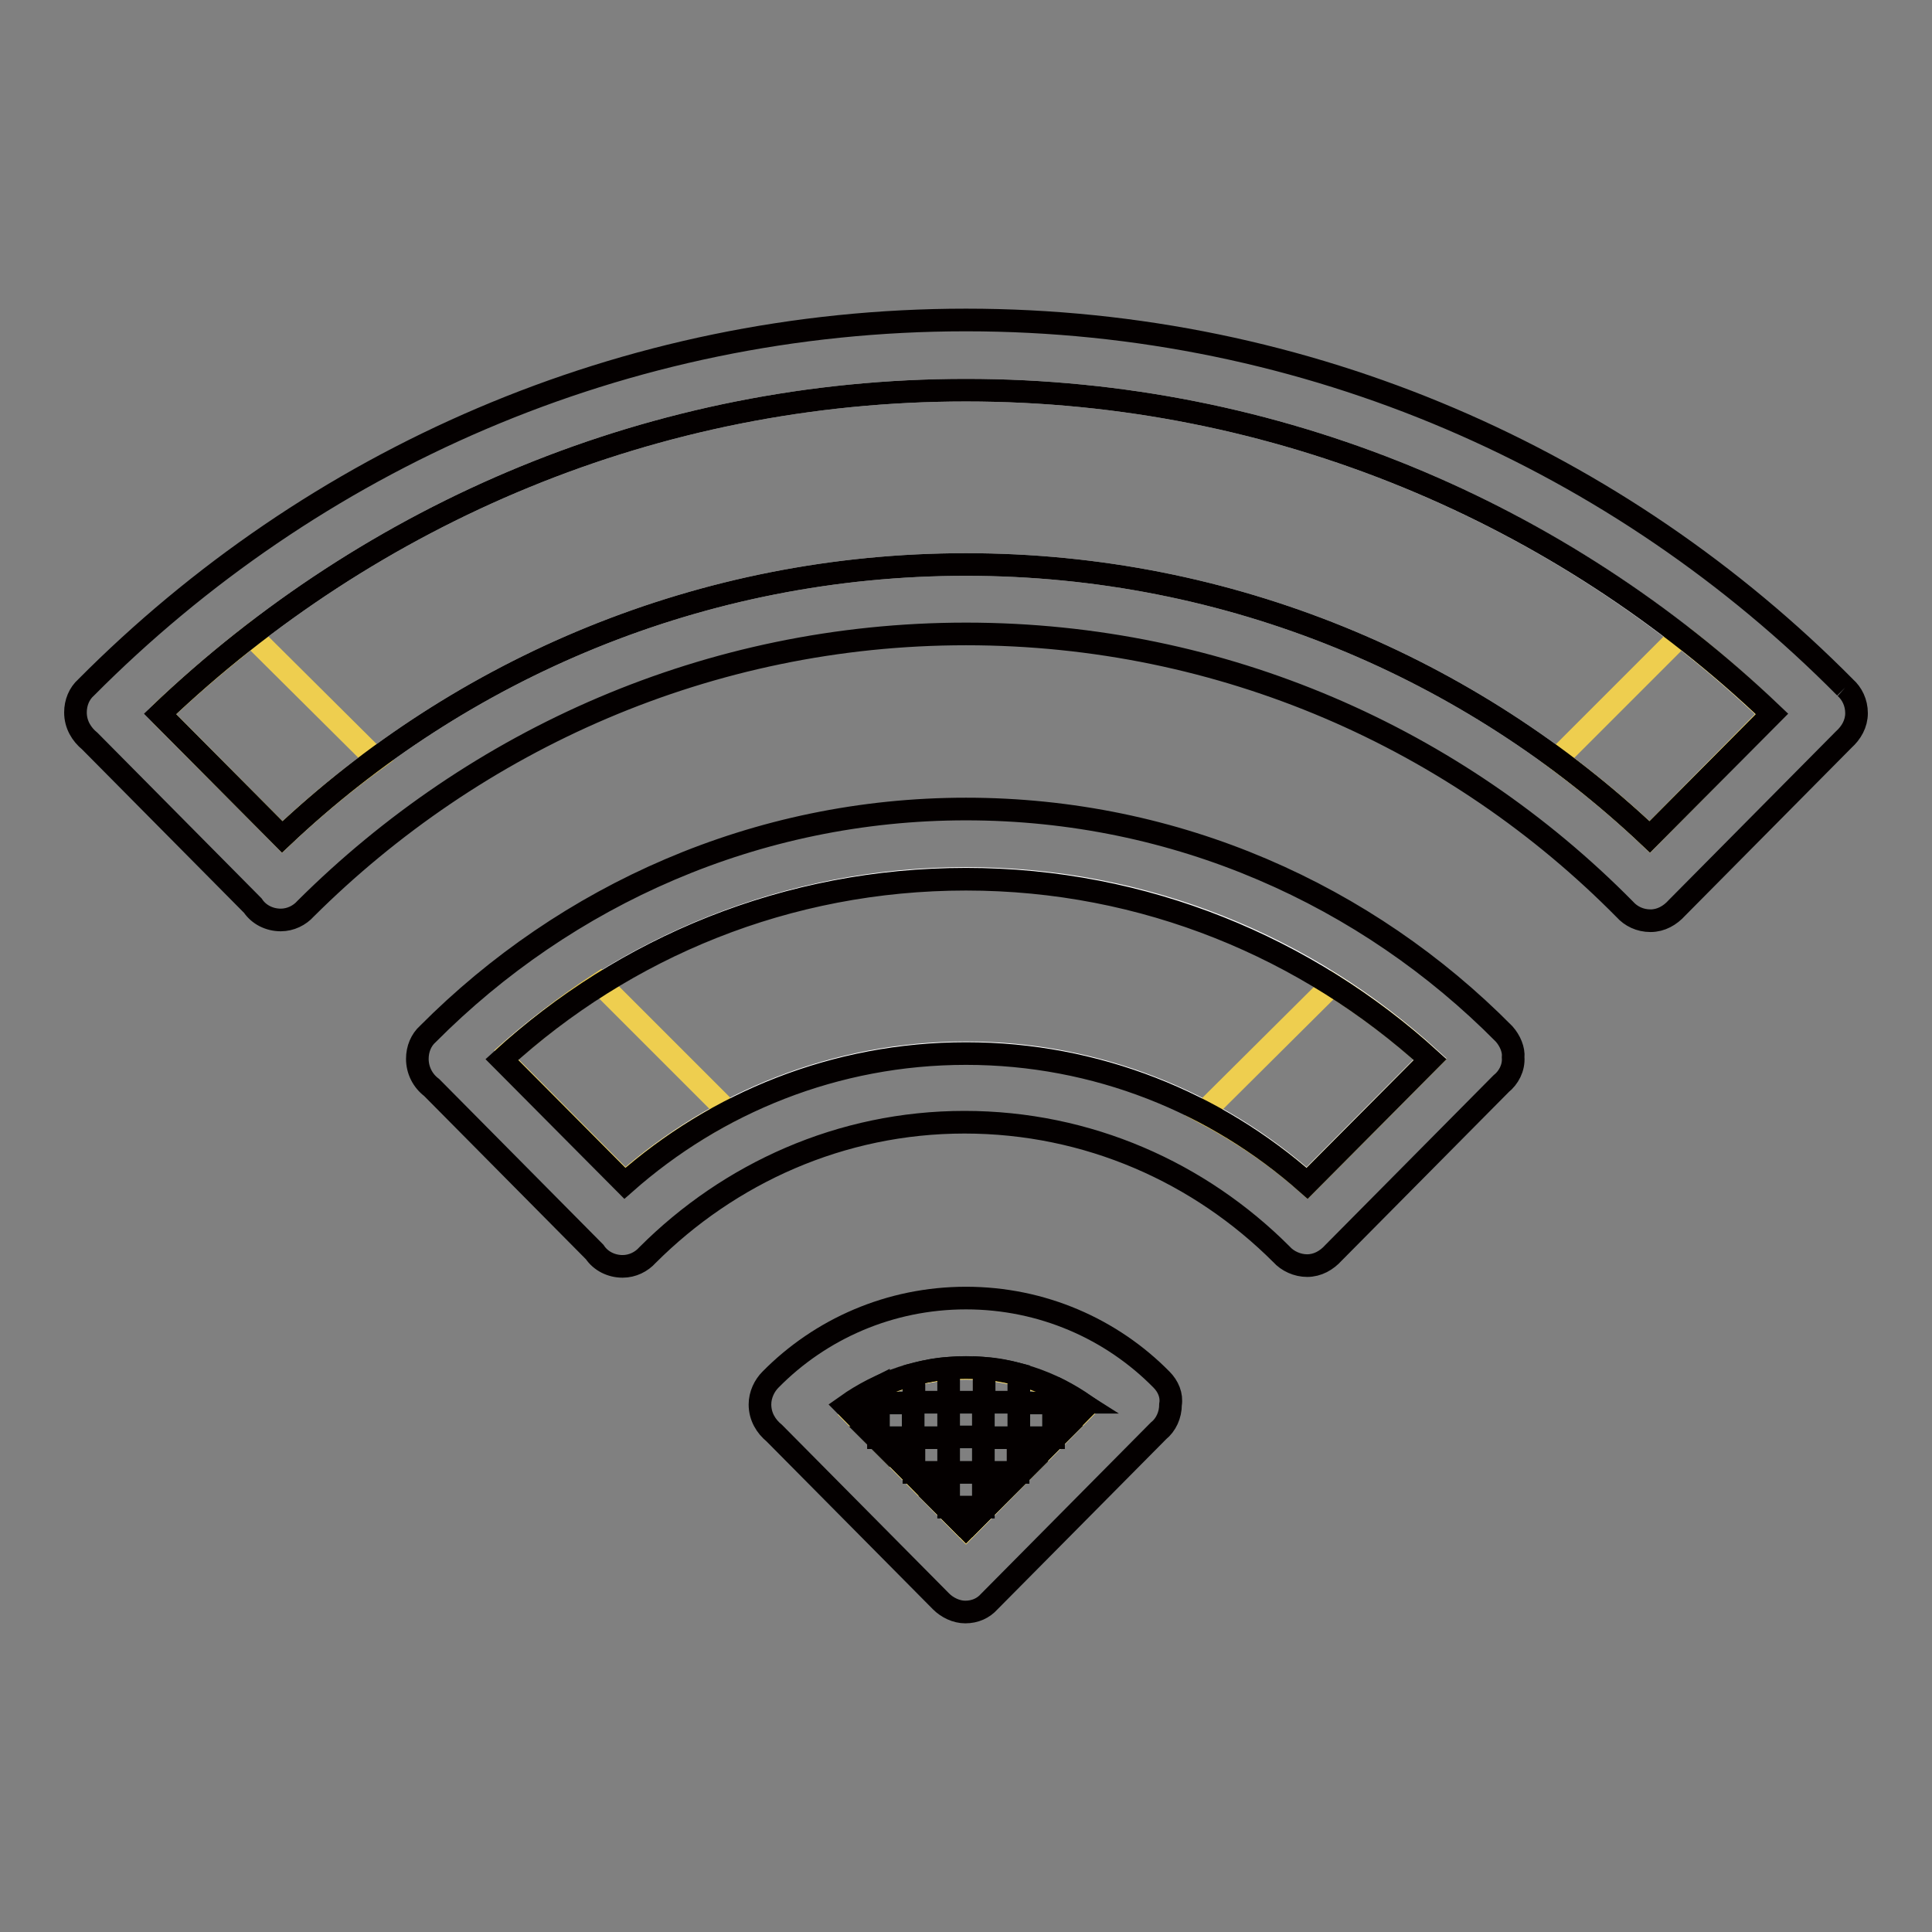 <?xml version="1.0" encoding="utf-8"?>
<!-- Svg Vector Icons : http://www.onlinewebfonts.com/icon -->
<!DOCTYPE svg PUBLIC "-//W3C//DTD SVG 1.1//EN" "http://www.w3.org/Graphics/SVG/1.1/DTD/svg11.dtd">
<svg version="1.1" xmlns="http://www.w3.org/2000/svg" xmlns:xlink="http://www.w3.org/1999/xlink" x="0px" y="0px" viewBox="0 0 256 256" enable-background="new 0 0 256 256" xml:space="preserve">
<rect x="0" y="0" width="256" height="256" fill="#808080" stroke="none"/>
<g> <path stroke-width="3" fill-opacity="0" stroke="#ffffff"  d="M66.5,140.3l16.3,16.4c12.1-10.7,27.9-17.2,45.2-17.2s33.1,6.5,45.2,17.2l16.3-16.4 c-16.3-14.9-37.8-23.9-61.5-23.9C104.3,116.4,82.8,125.5,66.5,140.3 M128,51.7C86.7,51.7,49.1,68,21.2,94.6l16.2,16.3 C61.1,88.5,93,74.8,128,74.8c35,0,66.9,13.7,90.6,36.1l16.1-16.3C206.9,68,169.3,51.7,128,51.7 M112.1,186.4l15.9,16.1l15.9-16.1 c-4.5-3.2-10-5.1-15.9-5.1S116.6,183.1,112.1,186.4"/> <path stroke-width="3" fill-opacity="0" stroke="#eece4f"  d="M66.5,140.3l16.3,16.4c4.2-3.7,8.8-6.8,13.7-9.4l-17-17C74.9,133.3,70.6,136.7,66.5,140.3 M21.2,94.6 l16.2,16.3c3.9-3.7,8-7.1,12.4-10.3L33.3,84.2C29.1,87.5,25.1,90.9,21.2,94.6 M159.5,147.4c4.9,2.6,9.5,5.7,13.7,9.4l16.3-16.4 c-4-3.7-8.4-7-13-9.9L159.5,147.4L159.5,147.4z M222.7,84.2l-16.4,16.4c4.3,3.2,8.4,6.6,12.3,10.3l16.1-16.3 C230.9,90.9,226.9,87.5,222.7,84.2 M112.1,186.4l15.9,16.1l15.9-16.1c-4.5-3.2-10-5.1-15.9-5.1S116.6,183.1,112.1,186.4"/> <path stroke-width="3" fill-opacity="0" stroke="#040000"  d="M125.7,199.7h4.6v-4.6h-4.6V199.7z M116.4,190.8v-0.3h-0.3L116.4,190.8z M121.1,195.4v-0.3h-0.3 L121.1,195.4z M130.7,199.7h-0.4v0.4L130.7,199.7z M125.7,200.1v-0.4h-0.4L125.7,200.1z M139.6,190.7l0.3-0.3h-0.3V190.7z  M135.3,195.1H135v0.3L135.3,195.1z M112.9,185.8h3.5v-2C115.2,184.4,114,185.1,112.9,185.8 M135,182.1c-1.5-0.4-3-0.7-4.6-0.8v4.5 h4.6V182.1z M135,190.5h4.6v-4.6H135V190.5z M116.4,190.5h4.6v-4.6h-4.6V190.5z M139.6,183.8v2h3.5 C142,185.1,140.8,184.4,139.6,183.8 M130.3,195.1h4.6v-4.6h-4.6V195.1z M121.1,195.1h4.6v-4.6h-4.6V195.1z M125.7,181.3 c-1.6,0.1-3.1,0.4-4.6,0.8v3.7h4.6V181.3z M130.3,185.8h-4.6v4.6h4.6V185.8z"/> <path stroke-width="3" fill-opacity="0" stroke="#040000"  d="M153.9,182.8c-6.6-6.7-15.8-10.8-25.9-10.8s-19.3,4.1-25.9,10.8l0,0c-0.8,0.8-1.4,2-1.4,3.3 c0,1.6,0.8,2.9,1.9,3.8l22.1,22.3c0.8,0.8,2,1.4,3.2,1.4c1.3,0,2.4-0.5,3.2-1.4l22.4-22.6c1-0.8,1.6-2.1,1.6-3.5 C155.3,184.9,154.8,183.7,153.9,182.8L153.9,182.8L153.9,182.8z M128,202.4l-15.9-16.1c4.5-3.2,10-5.1,15.9-5.1 c5.9,0,11.4,1.9,15.9,5.1L128,202.4z M244.5,91.1C214.7,61,173.5,42.4,128,42.4C82.5,42.4,41.3,61,11.4,91.1 c-0.9,0.8-1.4,2-1.4,3.3c0,1.6,0.8,2.9,1.9,3.8l21.6,21.8c0.8,1.2,2.2,1.9,3.7,1.9c1.3,0,2.5-0.6,3.3-1.5C63,98,93.9,84,128,84 c34.1,0,65,13.9,87.3,36.5c0.8,0.9,2,1.5,3.4,1.5c1.4,0,2.6-0.7,3.5-1.7L244.3,98c1-0.9,1.7-2.1,1.7-3.5 C246,93.1,245.4,91.9,244.5,91.1 M218.6,110.9C194.9,88.5,163,74.8,128,74.8c-35,0-66.9,13.7-90.6,36.1L21.2,94.6 C49.1,68,86.7,51.7,128,51.7c41.3,0,78.9,16.3,106.8,42.9L218.6,110.9z M199.3,137c-18.2-18.4-43.4-29.8-71.3-29.8 c-27.8,0-53,11.4-71.3,29.8l0,0c-0.9,0.8-1.4,2-1.4,3.3c0,1.5,0.7,2.9,1.9,3.8l21.6,21.8c0.8,1.2,2.2,1.9,3.7,1.9 c1.3,0,2.5-0.6,3.3-1.5c10.8-10.8,25.6-17.6,42-17.6c16.4,0,31.2,6.7,42,17.5c0.8,0.9,2.1,1.5,3.4,1.5c1.4,0,2.6-0.7,3.5-1.7 l22.2-22.4c1-0.8,1.7-2.1,1.6-3.5C200.6,139.1,200.1,137.9,199.3,137L199.3,137L199.3,137z M173.2,156.8 c-12.1-10.7-27.9-17.2-45.2-17.2c-17.3,0-33.1,6.5-45.2,17.2l-16.3-16.4c16.3-14.9,37.8-23.9,61.5-23.9c23.7,0,45.2,9.1,61.5,23.9 L173.2,156.8z"/></g>
</svg>